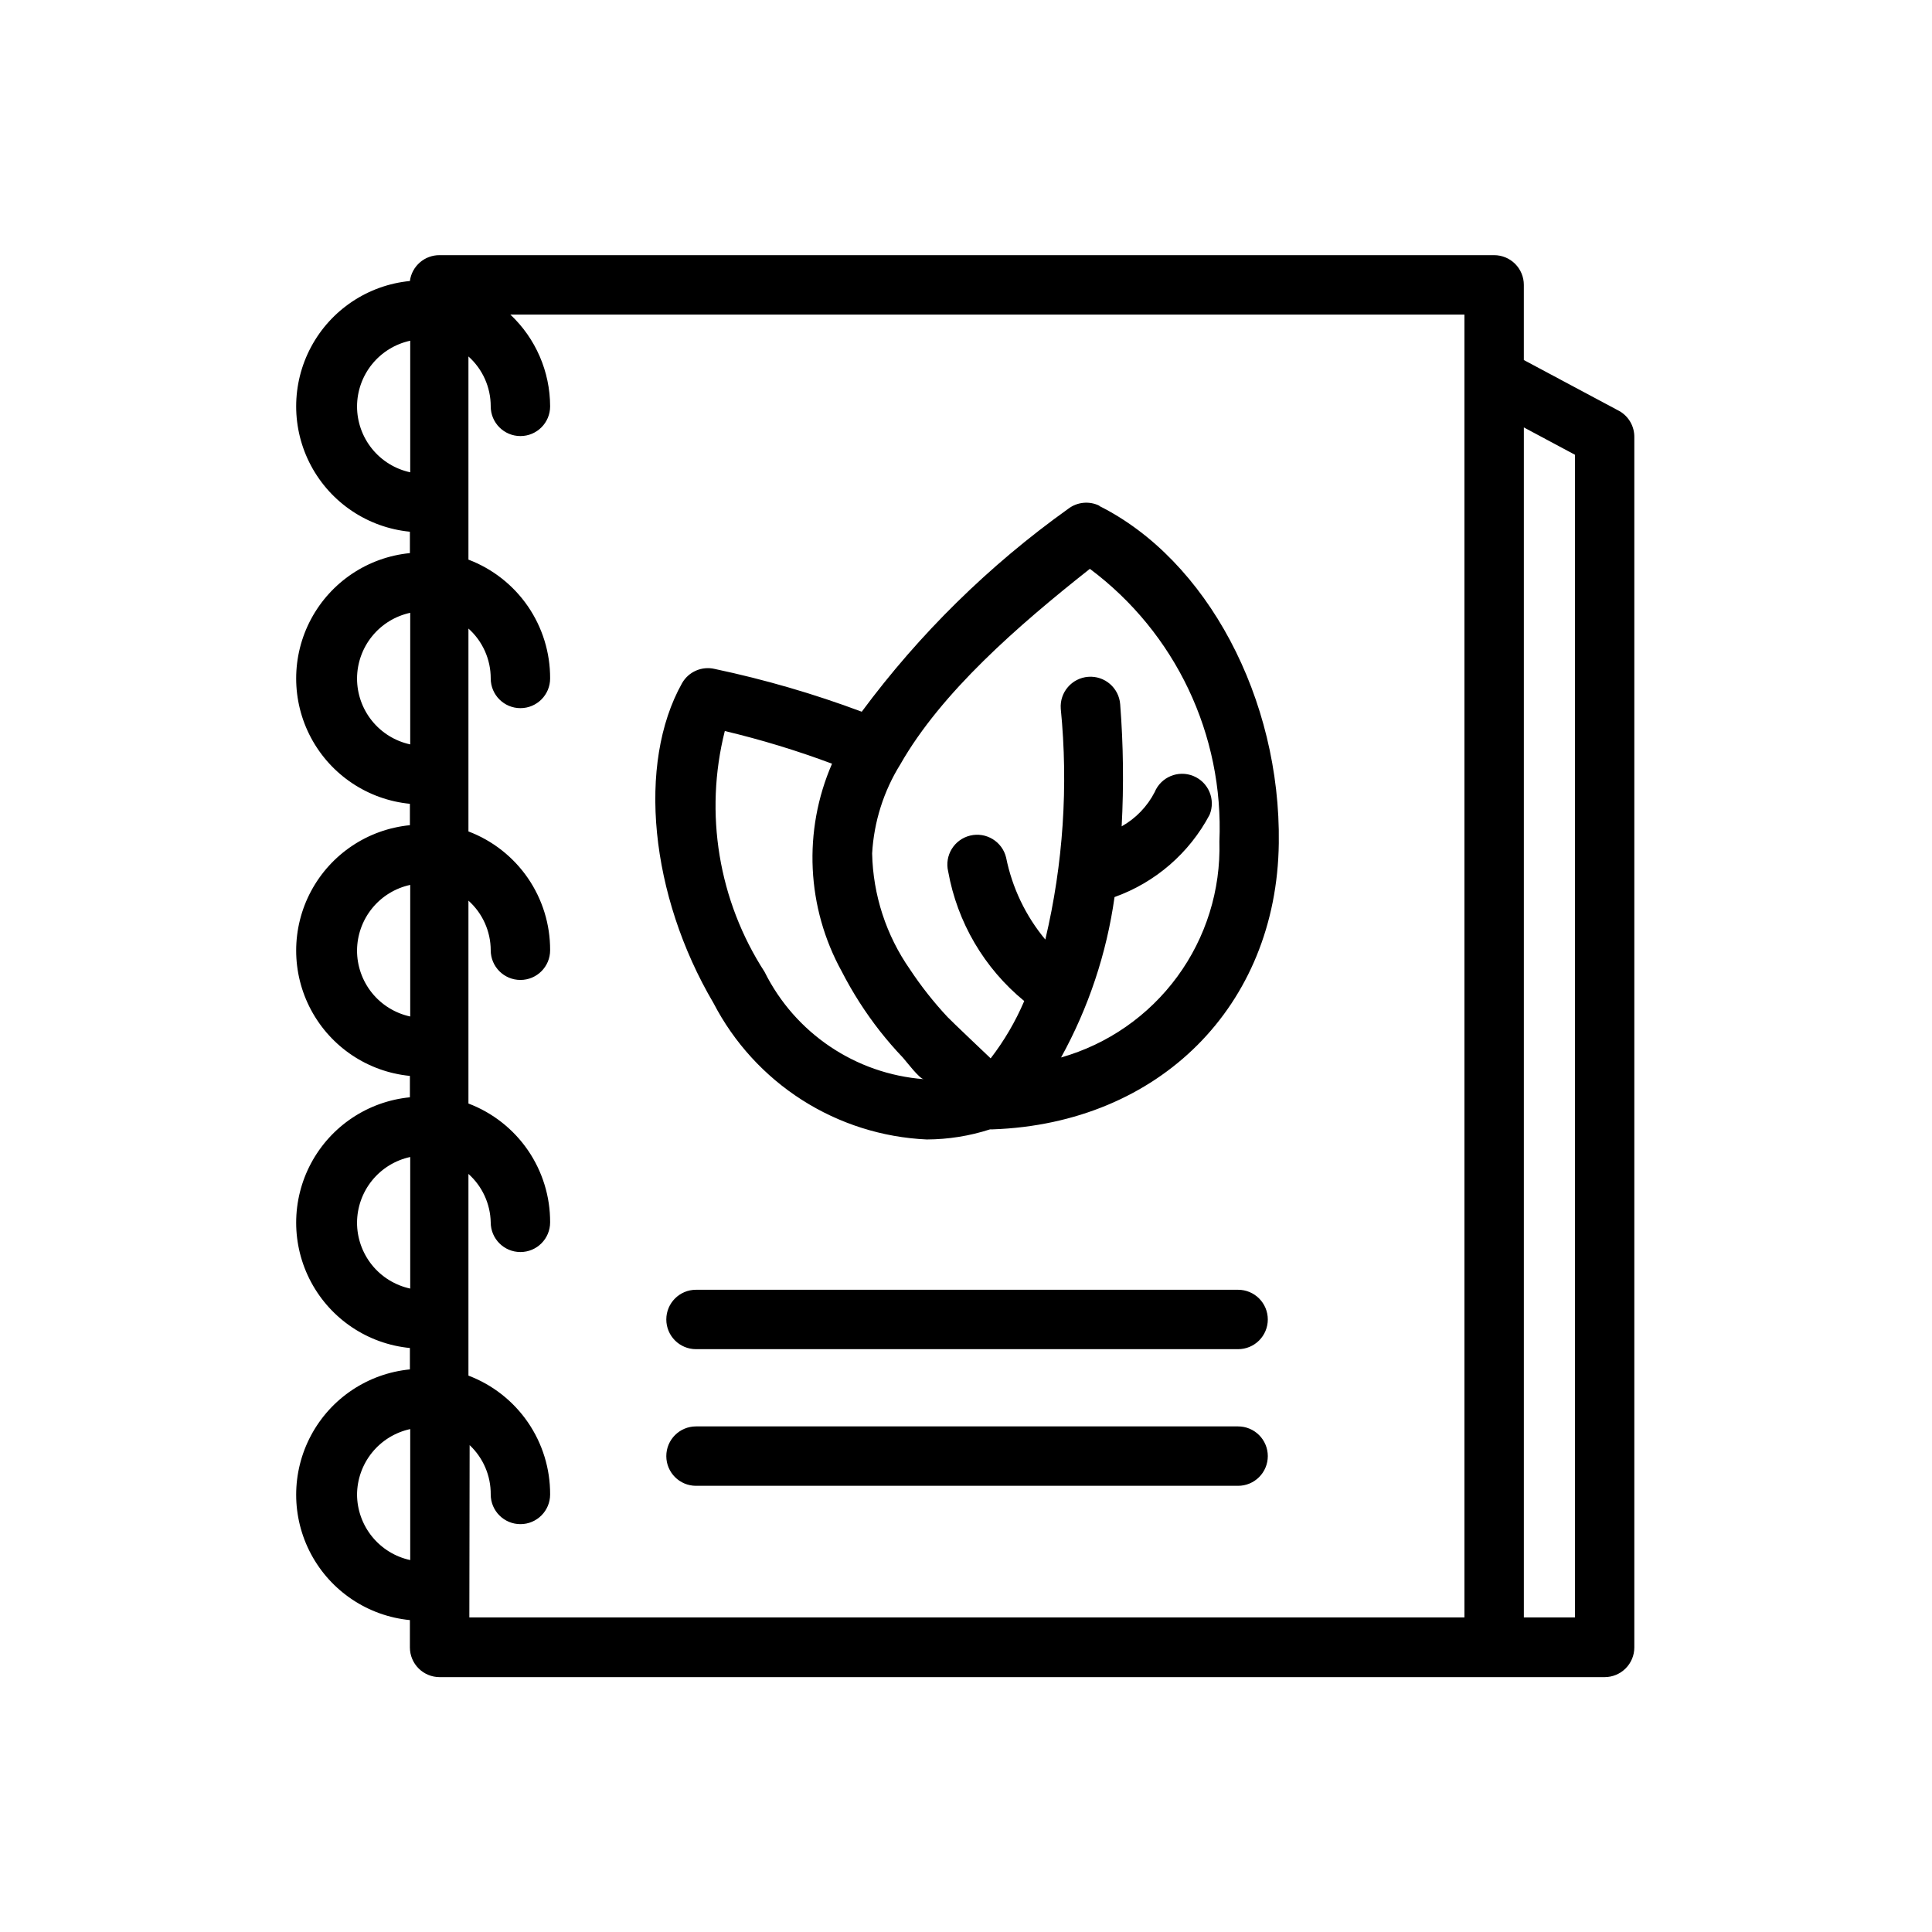<?xml version="1.0" encoding="UTF-8"?>
<!-- Uploaded to: SVG Repo, www.svgrepo.com, Generator: SVG Repo Mixer Tools -->
<svg fill="#000000" width="800px" height="800px" version="1.1" viewBox="144 144 512 512" xmlns="http://www.w3.org/2000/svg">
 <path d="m573.18 252.95-25.348-13.539v-19.918c0-2.086-0.832-4.09-2.305-5.566-1.477-1.477-3.481-2.305-5.566-2.305h-279.46c-3.981-0.035-7.356 2.906-7.875 6.848-11.102 1.082-20.93 7.641-26.191 17.477-5.262 9.836-5.262 21.652 0 31.488 5.262 9.836 15.09 16.395 26.191 17.477v5.668c-11.102 1.082-20.93 7.641-26.191 17.477-5.262 9.836-5.262 21.648 0 31.488 5.262 9.836 15.09 16.391 26.191 17.473v5.668c-11.102 1.082-20.93 7.641-26.191 17.477-5.262 9.836-5.262 21.652 0 31.488 5.262 9.836 15.09 16.395 26.191 17.477v5.668c-11.102 1.082-20.93 7.641-26.191 17.477-5.262 9.836-5.262 21.652 0 31.488 5.262 9.836 15.09 16.395 26.191 17.477v5.668c-11.102 1.082-20.93 7.637-26.191 17.473-5.262 9.84-5.262 21.652 0 31.488 5.262 9.836 15.09 16.395 26.191 17.477v7.242c0 2.09 0.832 4.09 2.309 5.566 1.477 1.477 3.477 2.305 5.566 2.305h308.74c2.09 0 4.09-0.828 5.566-2.305 1.477-1.477 2.305-3.477 2.305-5.566v-320.71c0.043-2.852-1.465-5.5-3.934-6.926zm-334.56-1.258c0.016-4.074 1.422-8.016 3.984-11.18 2.562-3.164 6.129-5.359 10.109-6.219v34.875-0.004c-3.996-0.863-7.57-3.066-10.133-6.246-2.566-3.18-3.961-7.144-3.961-11.227zm0 72.109v-0.004c0.016-4.07 1.422-8.016 3.984-11.18 2.562-3.164 6.129-5.356 10.109-6.219v34.875c-3.996-0.863-7.57-3.07-10.133-6.25-2.566-3.18-3.961-7.141-3.961-11.227zm0 72.109v-0.004c0.016-4.074 1.422-8.016 3.984-11.18 2.562-3.164 6.129-5.359 10.109-6.219v34.875c-4.008-0.867-7.594-3.086-10.16-6.281-2.562-3.195-3.953-7.176-3.934-11.273zm0 72.109v-0.008c0.016-4.07 1.422-8.016 3.984-11.176 2.562-3.164 6.129-5.359 10.109-6.219v34.875-0.004c-4.008-0.867-7.594-3.082-10.16-6.277-2.562-3.199-3.953-7.18-3.934-11.277zm0 72.109v-0.008c0.016-4.07 1.422-8.016 3.984-11.18 2.562-3.164 6.129-5.356 10.109-6.219v34.715c-3.981-0.859-7.547-3.055-10.109-6.219-2.562-3.16-3.969-7.106-3.984-11.176zm29.836-13.145v-0.012c3.606 3.387 5.633 8.125 5.59 13.07 0 4.348 3.523 7.871 7.871 7.871 4.348 0 7.871-3.523 7.871-7.871 0.027-6.828-2.031-13.504-5.898-19.129-3.871-5.629-9.363-9.941-15.75-12.359v-53.453c3.664 3.273 5.801 7.922 5.906 12.832 0 4.348 3.523 7.871 7.871 7.871 4.348 0 7.871-3.523 7.871-7.871 0.027-6.828-2.031-13.5-5.898-19.129-3.871-5.625-9.363-9.938-15.75-12.359v-53.766c3.742 3.348 5.891 8.125 5.906 13.148 0 4.348 3.523 7.871 7.871 7.871 4.348 0 7.871-3.523 7.871-7.871 0.027-6.832-2.031-13.504-5.898-19.129-3.871-5.629-9.363-9.941-15.75-12.359v-53.766c3.766 3.363 5.914 8.176 5.906 13.223 0 4.348 3.523 7.871 7.871 7.871 4.348 0 7.871-3.523 7.871-7.871 0.027-6.828-2.031-13.5-5.898-19.129-3.871-5.625-9.363-9.938-15.75-12.359v-53.844c3.766 3.367 5.914 8.176 5.906 13.227 0 4.348 3.523 7.871 7.871 7.871 4.348 0 7.871-3.523 7.871-7.871-0.016-9.215-3.832-18.016-10.547-24.328h252.85v345.27h-263.71zm292.92 45.648h-13.539v-315.36l13.539 7.242zm-125.95-294.57c-2.699-1.363-5.945-1.059-8.344 0.785-20.934 14.953-39.395 33.094-54.711 53.766-12.688-4.746-25.711-8.535-38.965-11.336-3.406-0.805-6.934 0.734-8.66 3.781-11.965 21.332-8.5 56.207 8.344 84.781 5.422 10.453 13.496 19.297 23.418 25.641 9.922 6.34 21.34 9.961 33.105 10.492 5.691-0.023 11.348-0.926 16.766-2.68h0.707c44.16-1.574 75.258-32.746 75.809-75.809 0.551-38.336-19.051-75.176-47.625-89.422zm-88.797 123.51c-12.223-18.895-16.043-42.02-10.547-63.844 9.641 2.297 19.133 5.188 28.418 8.66-7.738 17.773-6.777 38.137 2.598 55.105 2.852 5.555 6.227 10.824 10.074 15.742 1.941 2.465 3.988 4.828 6.141 7.086 0.789 0.867 4.41 5.668 5.512 5.668-18.09-1.379-34.117-12.176-42.195-28.418zm120.52-34.559h0.004c0.367 12.848-3.562 25.449-11.16 35.812-7.598 10.367-18.438 17.902-30.801 21.418 7.277-13.188 12.078-27.594 14.172-42.512 10.824-3.867 19.809-11.648 25.191-21.805 1.652-4.019-0.27-8.621-4.293-10.273-4.019-1.652-8.621 0.27-10.273 4.289-1.965 3.809-5.004 6.953-8.738 9.055 0.578-10.781 0.445-21.59-0.391-32.355-0.328-4.348-4.117-7.606-8.465-7.281-4.348 0.328-7.606 4.117-7.281 8.465 2.027 20.473 0.645 41.141-4.094 61.164-5.215-6.266-8.785-13.734-10.391-21.727-1.02-4.238-5.285-6.848-9.523-5.824-4.238 1.02-6.848 5.285-5.828 9.523 2.418 13.477 9.562 25.648 20.152 34.324-2.312 5.418-5.301 10.523-8.895 15.191 0 0-10.547-9.996-11.414-10.941-3.68-3.938-7.023-8.18-9.996-12.676-6.293-9.02-9.773-19.703-10-30.699 0.477-8.375 3.047-16.496 7.481-23.617 10.863-19.051 31.094-36.684 50.223-51.797 22.68 16.938 35.527 43.984 34.324 72.266zm12.832 126.66c0 2.086-0.828 4.09-2.305 5.566-1.477 1.477-3.477 2.305-5.566 2.305h-143.66c-4.348 0-7.871-3.523-7.871-7.871 0-4.348 3.523-7.871 7.871-7.871h143.66c2.09 0 4.09 0.828 5.566 2.305s2.305 3.477 2.305 5.566zm0 36.211c0 2.09-0.828 4.09-2.305 5.566s-3.477 2.305-5.566 2.305h-143.66c-4.348 0-7.871-3.523-7.871-7.871 0-4.348 3.523-7.871 7.871-7.871h143.66c2.09 0 4.09 0.828 5.566 2.305 1.477 1.477 2.305 3.481 2.305 5.566z"/>
</svg>